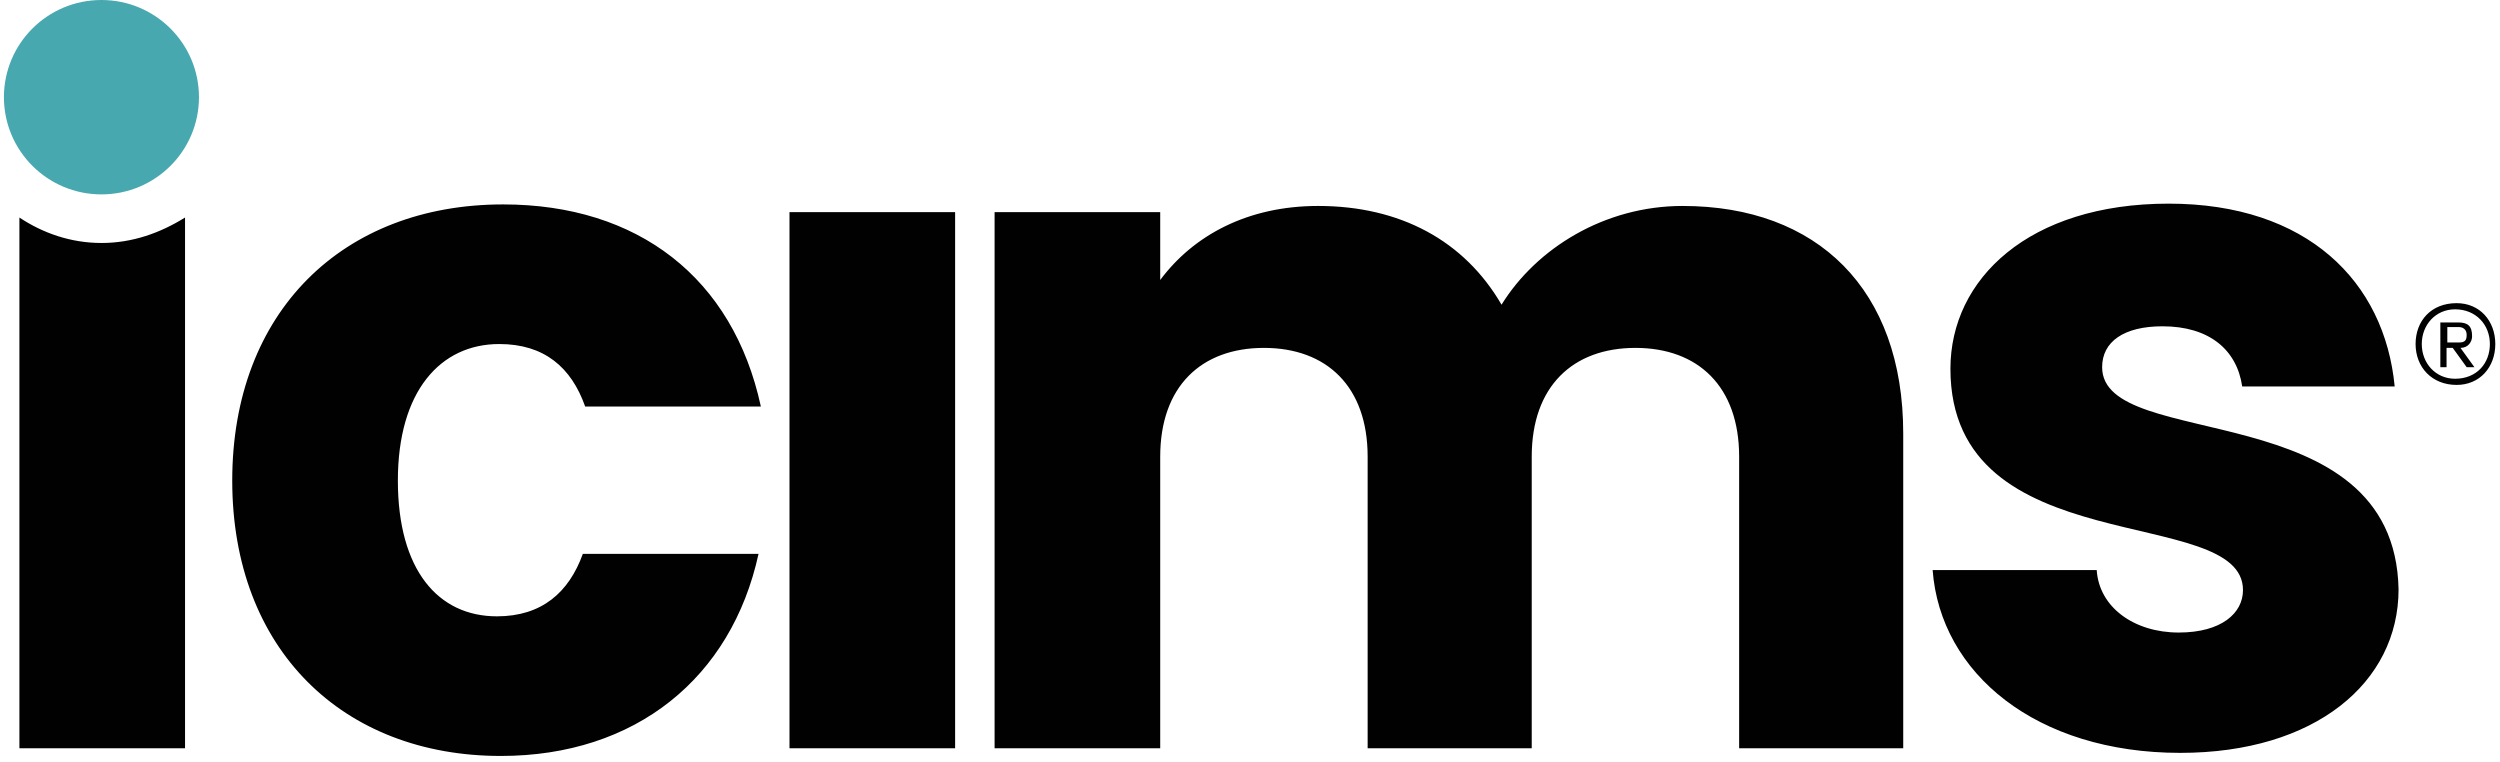 <svg xmlns="http://www.w3.org/2000/svg" width="210" height="64" fill="none"><g clip-path="url(#a)"><path fill="#48A8AF" d="M8.521 16.329c4.524 0 8.192-3.656 8.192-8.165C16.713 3.655 13.045 0 8.52 0S.33 3.655.33 8.164c0 4.51 3.667 8.165 8.191 8.165Z"/><path fill="#010101" d="M41.938 28.899c3.77 0 6.046 1.944 7.216 5.248h14.758c-2.34-10.82-10.337-16.976-21.65-16.976-13.457 0-22.754 9.007-22.754 23.197S28.805 63.5 42.068 63.5c11.312 0 19.373-6.544 21.649-16.977H48.959c-1.17 3.24-3.446 5.249-7.216 5.249-4.941 0-8.322-3.888-8.322-11.404s3.576-11.469 8.517-11.469Zm134.641 1.944c0-2.138 1.82-3.434 5.071-3.434 3.901 0 6.241 1.944 6.696 5.054h12.808c-.846-8.813-7.347-15.357-18.984-15.357-11.767 0-18.334 6.35-18.334 13.866 0 16.459 24.575 11.275 24.575 18.597 0 1.944-1.82 3.564-5.396 3.564-3.771 0-6.696-2.139-6.891-5.249h-13.783c.65 8.683 8.712 15.357 20.804 15.357 11.312 0 18.334-5.897 18.334-13.737-.325-16.523-24.9-11.469-24.9-18.661ZM8.521 20.41c-2.6 0-4.94-.842-6.891-2.138v44.58h13.913v-44.58c-2.08 1.296-4.421 2.139-7.022 2.139Zm71.709-2.591H66.317v45.033H80.23V17.82Zm61.112-.519c-6.566 0-12.287 3.564-15.213 8.294-3.121-5.378-8.517-8.294-15.408-8.294-5.916 0-10.467 2.463-13.263 6.22v-5.7H83.546v45.033h13.912V38.359c0-5.896 3.446-9.136 8.712-9.136s8.712 3.24 8.712 9.136v24.493h13.783V38.359c0-5.896 3.445-9.136 8.711-9.136s8.712 3.24 8.712 9.136v24.493h13.783V36.415c0-12.117-7.217-19.114-18.529-19.114Zm61.567 11.599c0-1.944 1.3-3.434 3.446-3.434 1.95 0 3.25 1.49 3.25 3.434 0 1.944-1.3 3.434-3.25 3.434-2.081 0-3.446-1.49-3.446-3.434Zm.52 0c0 1.62 1.17 2.916 2.796 2.916 1.82 0 2.925-1.296 2.925-2.916 0-1.62-1.17-2.916-2.925-2.916-1.626 0-2.796 1.296-2.796 2.916Zm3.251.324 1.17 1.62h-.65l-1.17-1.62h-.52v1.62h-.521v-3.758h1.496c.845 0 1.17.324 1.17 1.166 0 .454-.325.972-.975.972Zm-1.105-1.62v1.166h.975c.52 0 .65-.194.65-.648 0-.453-.325-.647-.65-.647h-.975v.129Z"/></g><defs><clipPath id="a"><path fill="#fff" d="M.33 0h209.34v63.5H.33z"/></clipPath></defs></svg>